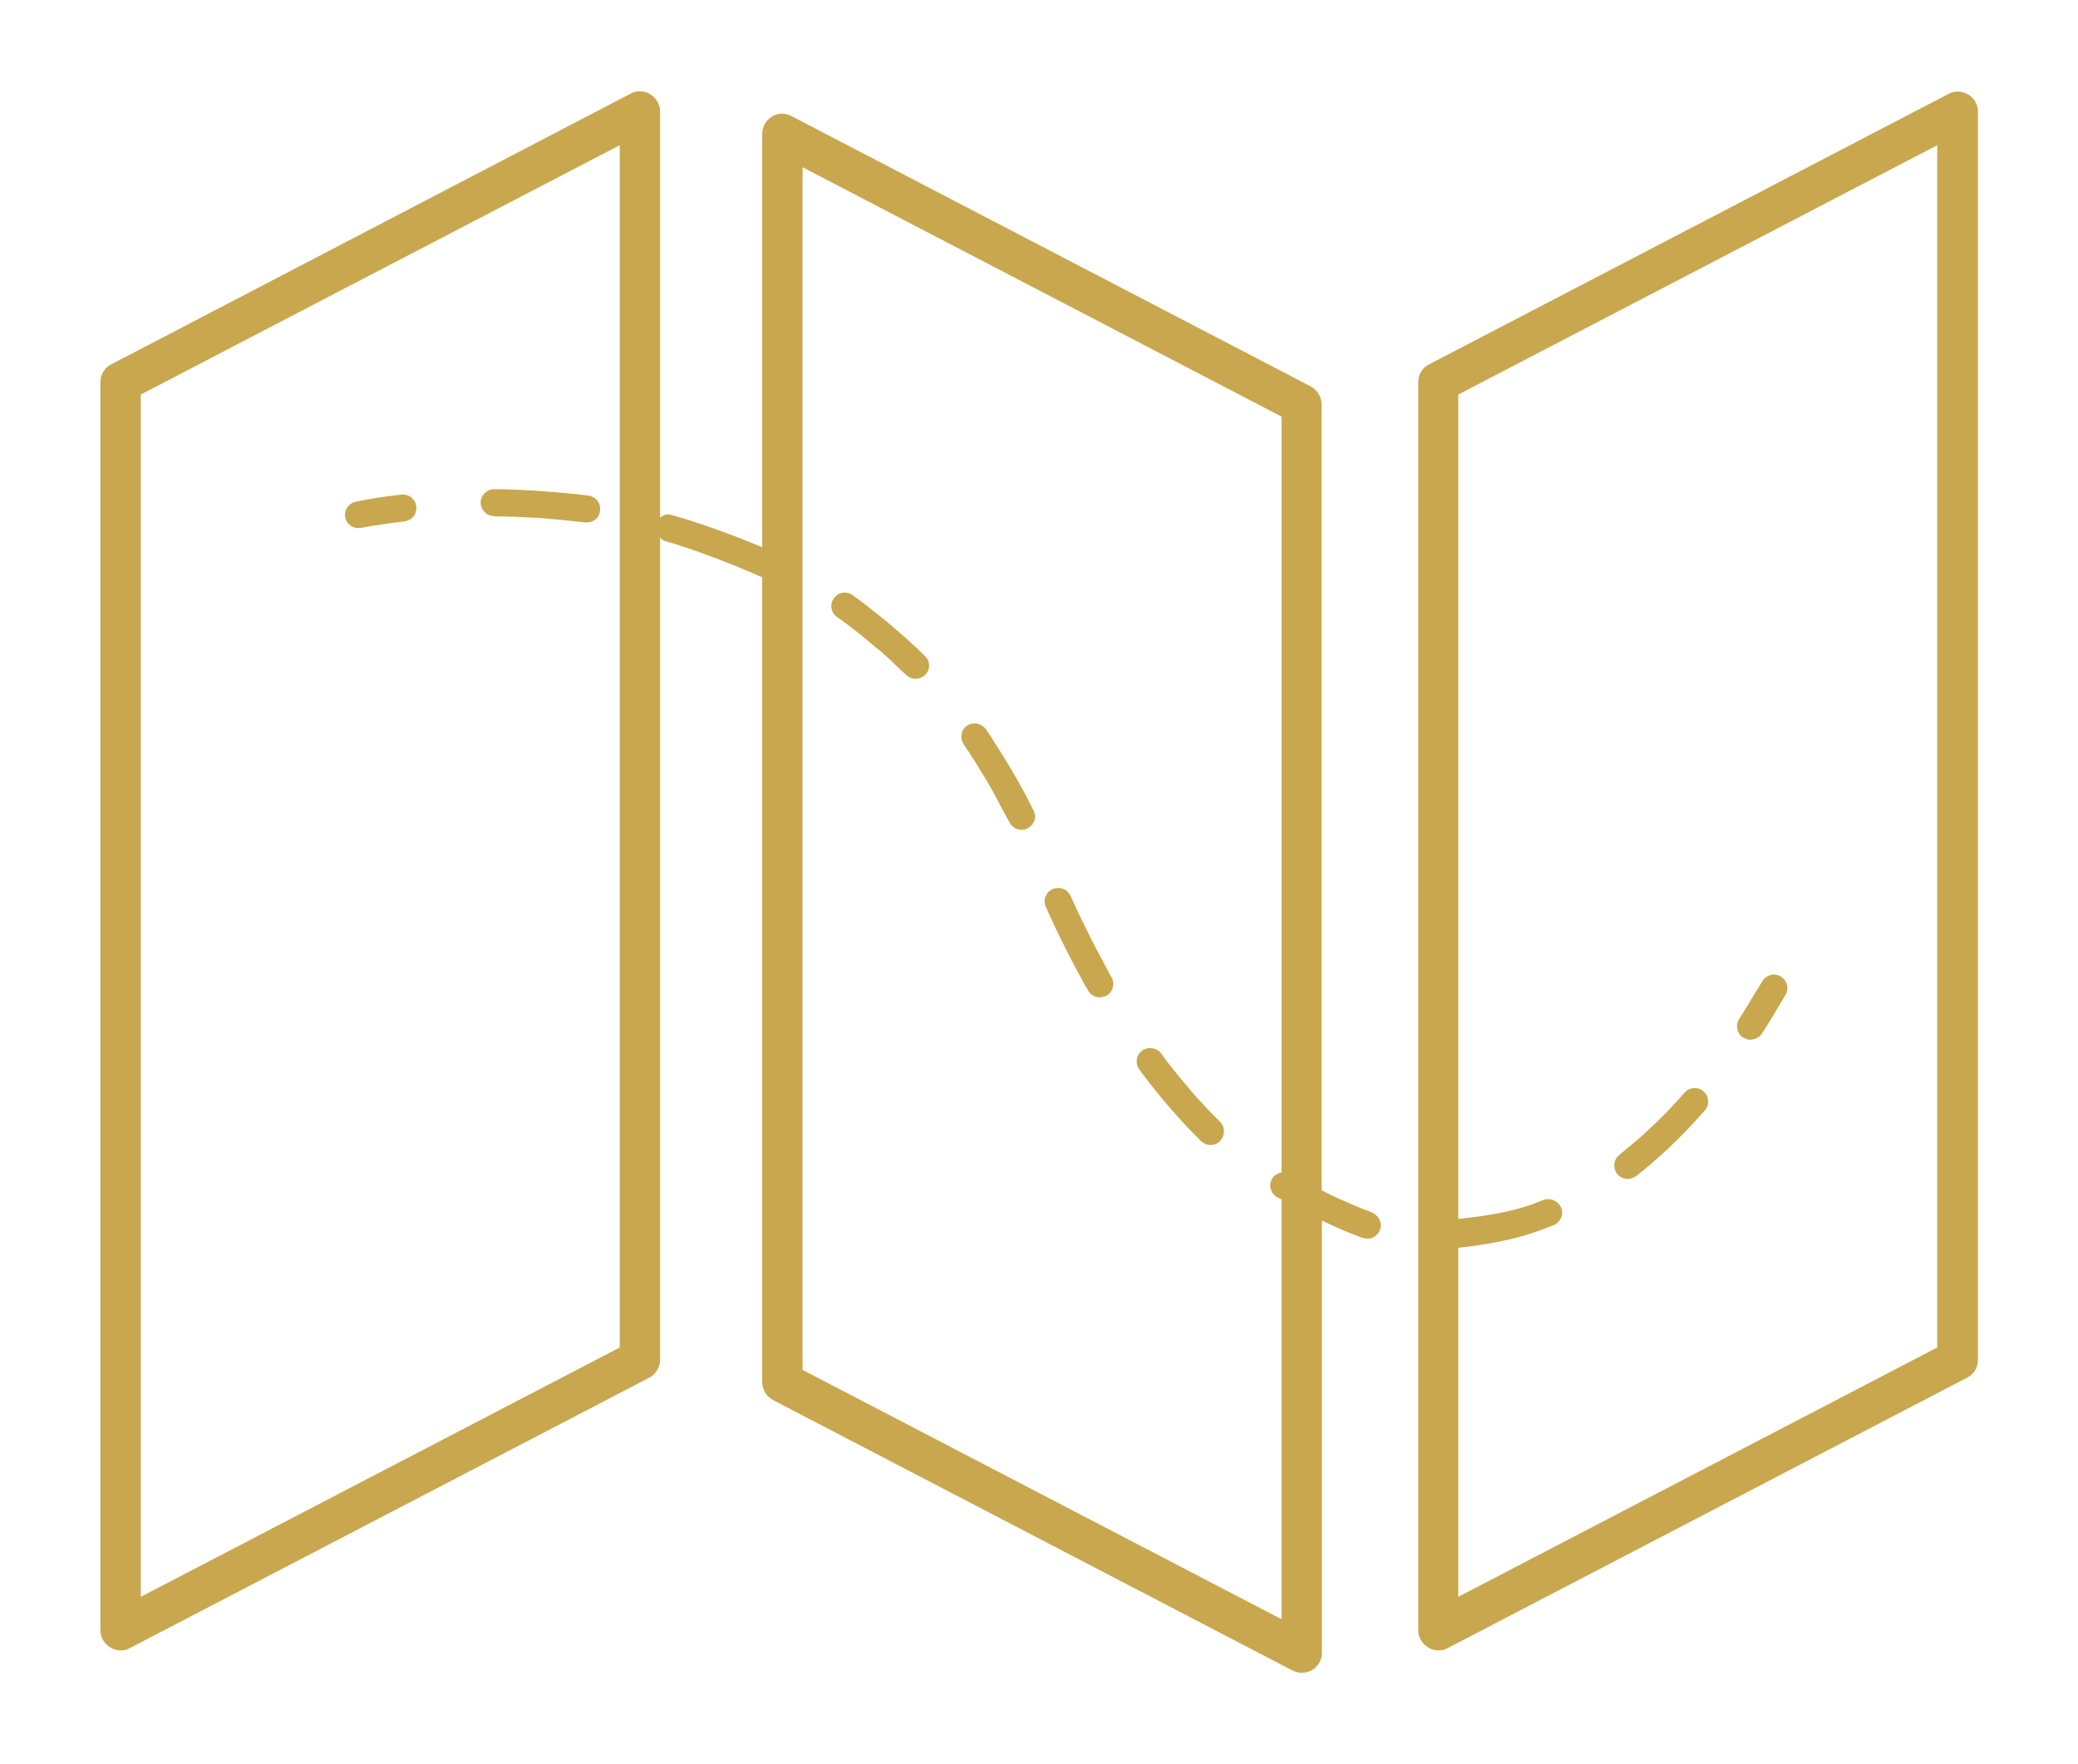 <?xml version="1.0" encoding="UTF-8"?> <svg xmlns="http://www.w3.org/2000/svg" id="Capa_1" data-name="Capa 1" viewBox="0 0 61.26 52"><defs><style> .cls-1 { fill: #c8a74e; stroke-width: 0px; } </style></defs><path class="cls-1" d="M10.56,15.56s.06,0,.09,0c0,0,.48-.1,1.27-.19.01,0,.02,0,.04-.01.2-.04.34-.22.31-.43-.02-.22-.21-.37-.44-.35-.36.04-.65.08-.87.12-.3.05-.47.09-.48.09-.21.05-.35.26-.3.47.04.19.21.31.39.31Z"></path><path class="cls-1" d="M47.99,34.75c.08,0,.16-.03.22-.07,0,0,.01,0,.02-.01.17-.13.34-.27.51-.42.52-.45,1.03-.96,1.52-1.52.14-.16.13-.42-.04-.56-.16-.14-.42-.13-.56.04-.3.34-.61.67-.92.96-.18.17-.35.33-.53.48-.16.13-.31.26-.47.39-.17.13-.2.38-.07.56.08.1.2.15.31.15Z"></path><path class="cls-1" d="M25.91,19.15c.18.16.36.32.53.49.09.09.18.17.27.25.08.08.18.12.28.12s.2-.04.28-.11c.16-.15.16-.41,0-.56-.27-.27-.55-.52-.84-.77-.17-.15-.35-.3-.53-.44-.25-.2-.51-.41-.77-.59-.18-.13-.43-.08-.55.1-.13.18-.08.43.1.55.43.3.83.63,1.23.97Z"></path><path class="cls-1" d="M29.02,22.9c.19.31.36.63.53.96.07.13.14.25.21.38.07.14.21.22.36.22.06,0,.12-.01.17-.04.2-.1.28-.33.18-.53-.28-.57-.59-1.11-.92-1.64-.16-.26-.32-.52-.49-.76-.01-.02-.03-.03-.04-.04-.13-.14-.35-.17-.51-.06-.18.12-.22.37-.1.55.21.31.41.63.61.96Z"></path><path class="cls-1" d="M34.99,33.21c.14.15.28.29.42.43.03.03.07.05.11.07.05.03.11.04.17.04.1,0,.21-.04.28-.12.15-.16.15-.41,0-.56-.15-.15-.3-.3-.45-.46-.18-.19-.36-.39-.53-.6-.26-.31-.52-.62-.76-.96-.13-.17-.38-.21-.56-.08-.18.13-.21.38-.08.56.45.61.92,1.17,1.4,1.68Z"></path><path class="cls-1" d="M40.45,35.74c-.2-.07-.4-.15-.6-.24-.24-.1-.48-.21-.73-.33-.05-.03-.11-.06-.16-.08V11.92c0-.22-.12-.42-.32-.53l-15.31-7.97c-.08-.04-.18-.07-.27-.07-.11,0-.22.03-.31.09-.17.11-.28.3-.28.51v12.18c-.7-.3-1.93-.75-2.67-.95-.13-.04-.24,0-.34.08V3.29c0-.21-.11-.4-.29-.51-.09-.06-.2-.09-.31-.09-.1,0-.19.02-.27.07L3.28,10.74c-.2.1-.32.3-.32.53v36.78c0,.21.11.4.29.51.09.06.2.09.31.09.09,0,.19-.02.27-.07l15.31-7.97c.19-.1.32-.31.32-.53V15.85s.07.07.12.09c.82.23,2.13.73,2.89,1.08v23.72c0,.22.12.42.32.53l15.31,7.97c.08.04.18.07.27.07.11,0,.22-.03.31-.08.18-.11.29-.3.29-.51v-12.74c.21.1.43.2.64.29.19.08.37.15.56.22.04.01.08.02.13.02.06,0,.12,0,.17-.03.09-.04.17-.12.21-.22.08-.21-.03-.43-.23-.51ZM18.27,39.72l-14.12,7.35V11.63l14.12-7.35v35.45ZM37.78,34.56c-.11.02-.22.08-.28.19-.11.19-.04.43.15.54.04.02.09.04.13.07v12.37l-14.12-7.35V4.93l14.12,7.35v22.28Z"></path><path class="cls-1" d="M32.02,29.09s.04.07.06.11c.07.13.21.2.35.2.04,0,.08-.02.12-.03.02,0,.05,0,.07-.02.19-.11.26-.35.15-.54-.08-.13-.15-.28-.22-.41-.18-.33-.36-.67-.53-1.02-.16-.32-.31-.64-.46-.97-.09-.2-.32-.29-.53-.2-.2.09-.29.32-.2.52.37.83.77,1.62,1.18,2.36Z"></path><path class="cls-1" d="M14.58,15.22c.39,0,.78.02,1.16.04.18,0,.35.03.53.04.33.03.66.06.98.1.02,0,.03,0,.05,0,.2,0,.37-.14.39-.34.03-.22-.12-.42-.34-.45-.36-.05-.72-.08-1.09-.11-.18-.01-.35-.03-.53-.04-.38-.02-.77-.04-1.16-.04h0c-.22,0-.4.18-.4.39,0,.22.17.4.39.4Z"></path><path class="cls-1" d="M51.4,30.59c.07.04.14.06.21.06.05,0,.09-.02.13-.03.08-.03.15-.07.2-.15.24-.37.47-.76.7-1.15.11-.19.04-.43-.15-.54-.19-.11-.43-.04-.54.15-.07.12-.14.23-.21.34-.15.26-.31.52-.47.77-.12.19-.06.43.12.55Z"></path><path class="cls-1" d="M58.02,2.79c-.09-.06-.2-.09-.31-.09-.09,0-.19.02-.27.07l-15.31,7.97c-.2.1-.32.3-.32.53v36.78c0,.21.11.4.29.51.09.06.2.09.31.09.09,0,.19-.02.27-.07l15.31-7.97c.2-.1.32-.3.32-.53V3.29c0-.21-.11-.4-.29-.51ZM57.11,39.72l-14.12,7.35v-10.29c.69-.07,1.58-.22,2.26-.46.18-.06.35-.13.53-.2.01,0,.02,0,.03-.01.2-.09.3-.32.21-.52-.05-.11-.14-.18-.24-.22-.09-.03-.19-.03-.28,0-.08.04-.17.06-.25.1-.68.26-1.57.39-2.26.46V11.63l14.12-7.35v35.45Z"></path></svg> 